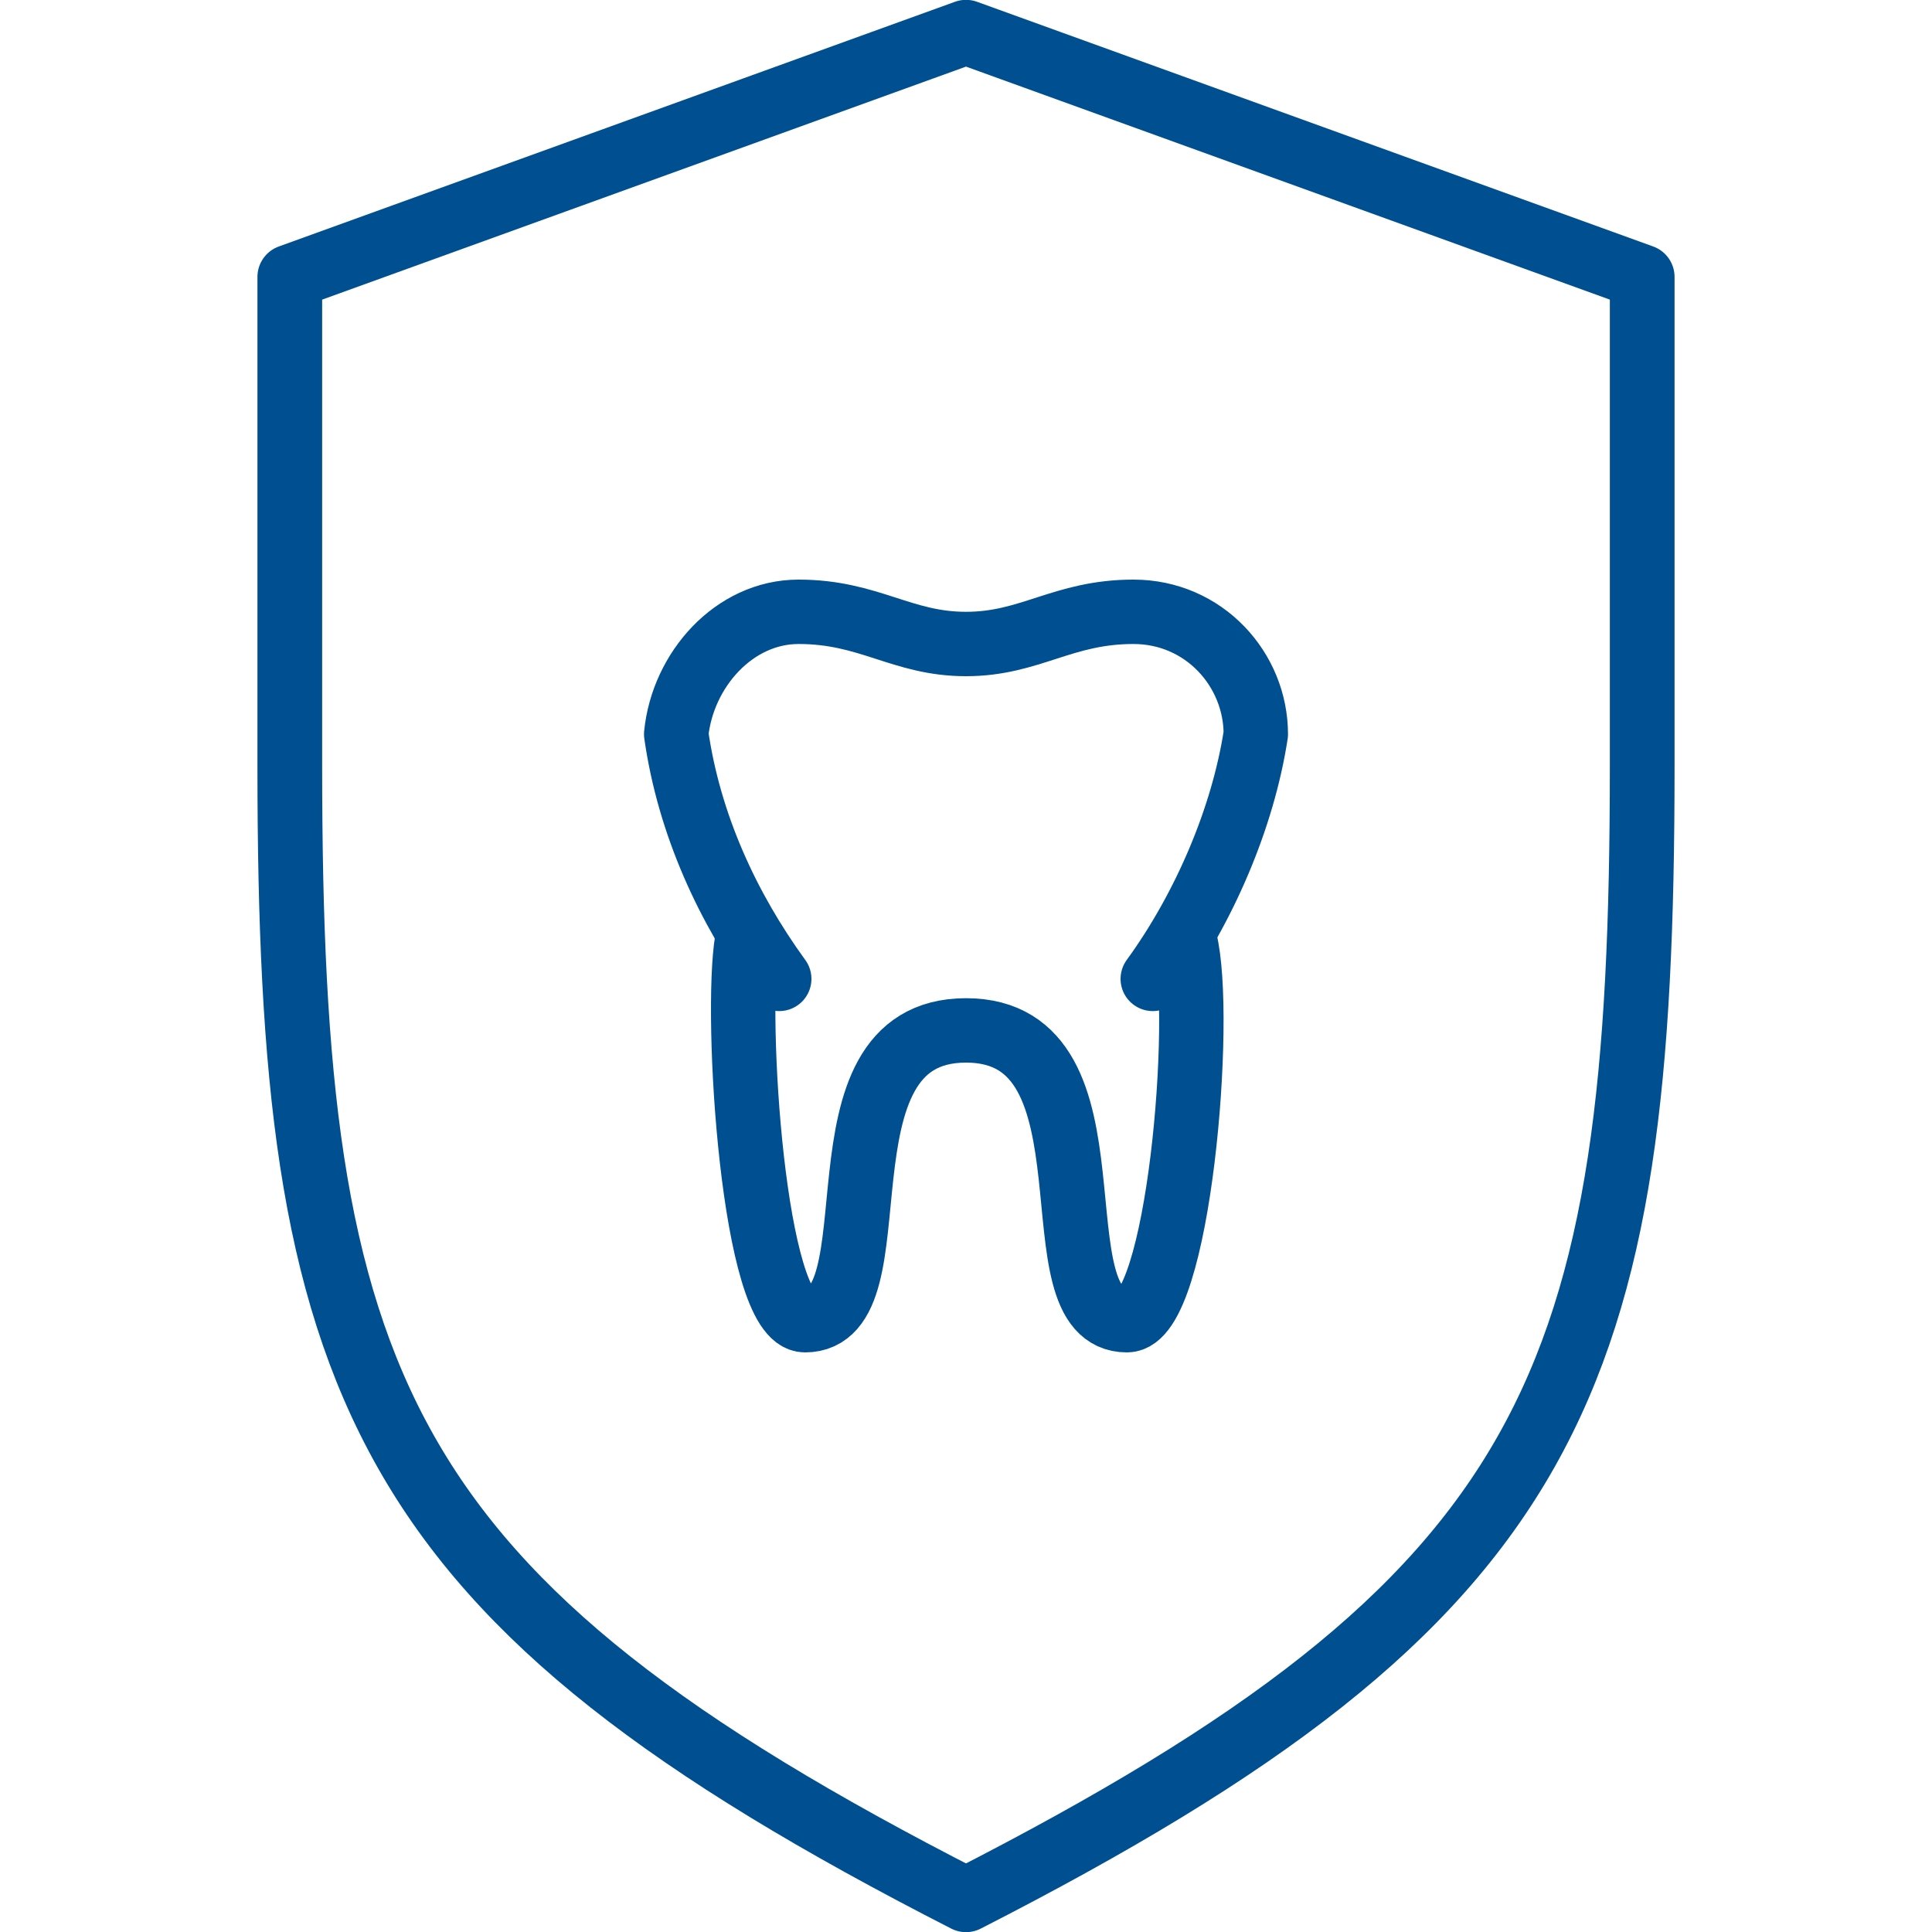 <svg viewBox="0 0 30 30" xmlns="http://www.w3.org/2000/svg" class="a"><style>.c{stroke-linecap: round; stroke-width: 1.005; stroke: #005091; fill: none; stroke-linejoin: round;}.b{stroke-linecap: round; stroke-width: 1; stroke: #005091; fill: none; stroke-linejoin: round;}.a{}</style><path d="M17.9 15.2c.8-1.1 1.4-2.5 1.6-3.8 0-1-.8-1.9-1.9-1.9 -1.1 0-1.6.5-2.6.5s-1.5-.5-2.6-.5c-1 0-1.8.9-1.9 1.9 .2 1.4.8 2.7 1.6 3.8" class="b"/><path d="M18.4 14.6c.3 1.2-.1 5.9-.9 5.9 -1.5 0 0-4.5-2.5-4.5s-1 4.5-2.5 4.5c-.8 0-1.1-4.7-.9-5.9" class="b"/><path d="M15 29.5c9.2-4.7 10.5-8 10.5-17.6V4.3L15 .5 4.5 4.3v7.6c0 9.6 1.3 12.9 10.5 17.6Z" class="c"/></svg>